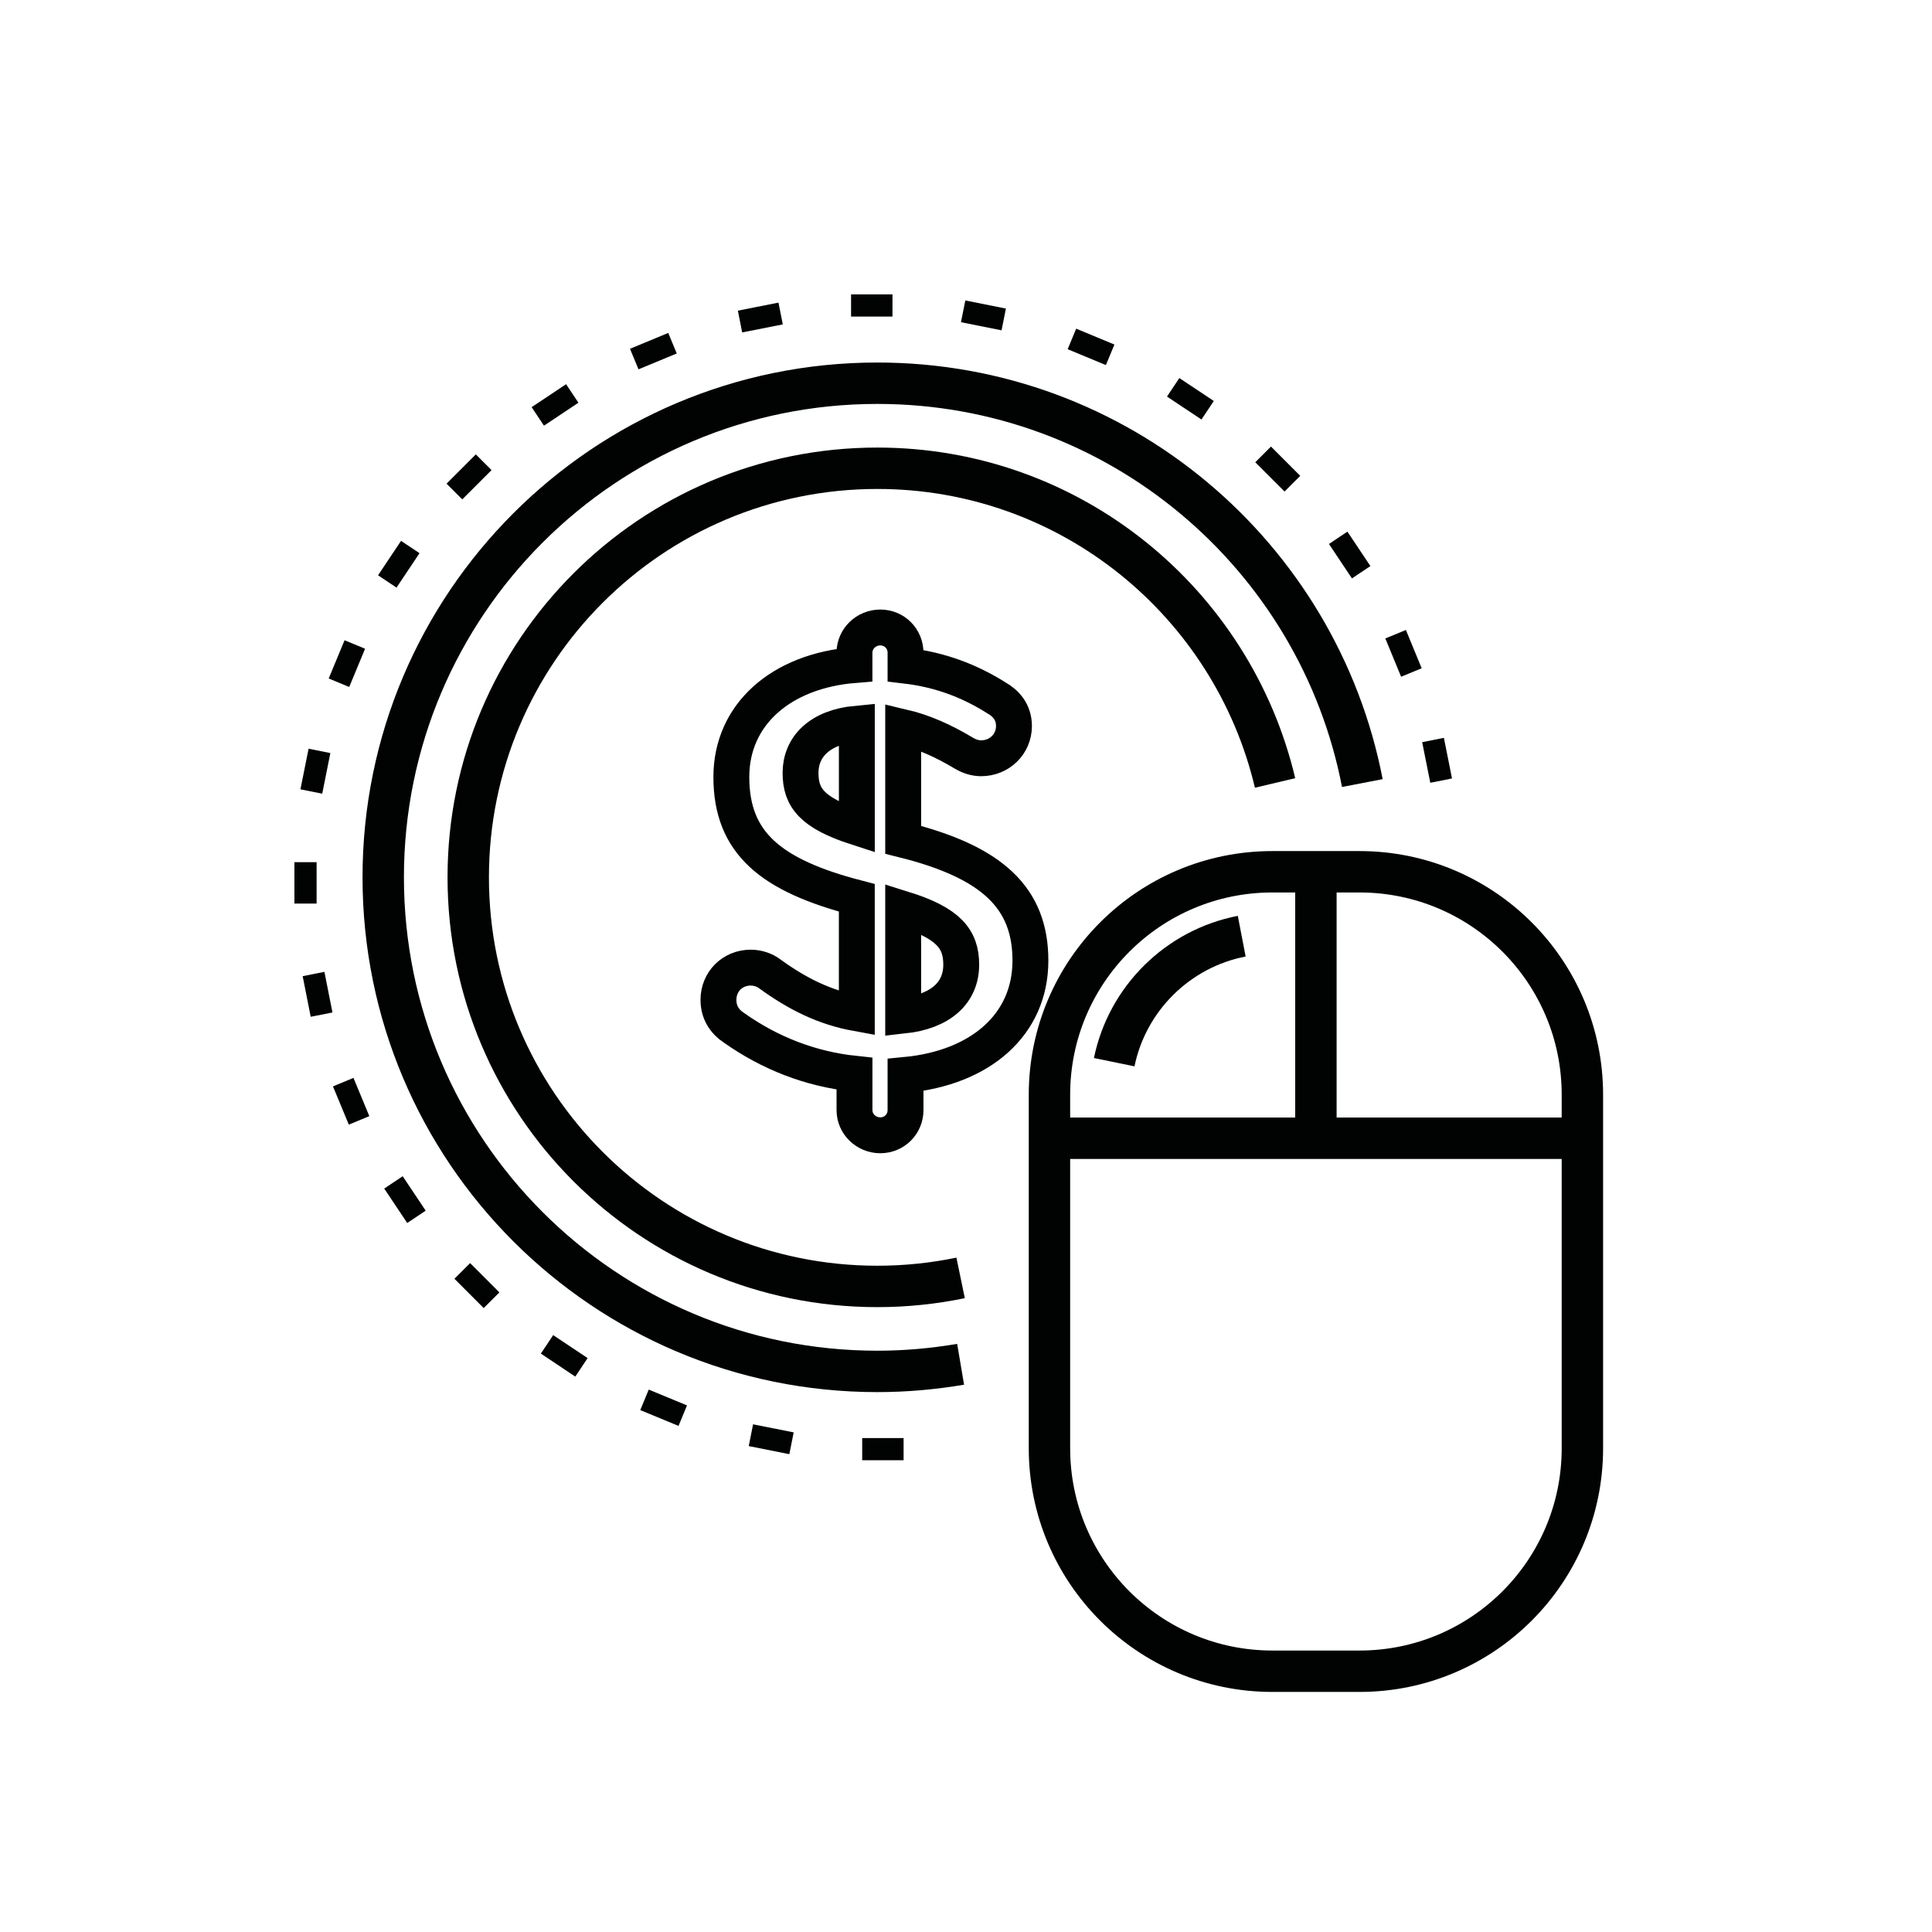 <?xml version="1.0" encoding="utf-8"?>
<!-- Generator: Adobe Illustrator 16.0.0, SVG Export Plug-In . SVG Version: 6.00 Build 0)  -->
<!DOCTYPE svg PUBLIC "-//W3C//DTD SVG 1.1//EN" "http://www.w3.org/Graphics/SVG/1.1/DTD/svg11.dtd">
<svg version="1.1" id="Calque_1" xmlns="http://www.w3.org/2000/svg" xmlns:xlink="http://www.w3.org/1999/xlink" x="0px" y="0px"
	 width="70px" height="70px" viewBox="0 0 70 70" enable-background="new 0 0 70 70" xml:space="preserve">
<g display="none">
	<path display="inline" fill="#CC0767" d="M33.466,43.102c0.242,0.772,0.371,1.592,0.371,2.442c0,2.195-0.855,4.26-2.408,5.813
		l-7.609,7.61c-1.554,1.552-3.618,2.407-5.814,2.407c-4.533,0-8.223-3.688-8.223-8.223c0-2.195,0.855-4.26,2.408-5.813l7.61-7.61
		c1.552-1.552,3.616-2.407,5.813-2.407c0.85,0,1.67,0.131,2.441,0.369l1.695-1.695c-1.27-0.551-2.666-0.861-4.137-0.861
		c-2.779,0-5.395,1.083-7.359,3.049l-7.609,7.608c-1.967,1.968-3.049,4.581-3.049,7.36c0,5.74,4.668,10.409,10.408,10.409
		c2.781,0,5.395-1.082,7.361-3.048l7.608-7.61c1.966-1.966,3.049-4.581,3.049-7.359c0-1.471-0.31-2.867-0.861-4.136L33.466,43.102z"
		/>
	<path display="inline" fill="#CC0767" d="M51.854,8.895c-2.779,0-5.393,1.083-7.36,3.048l-7.608,7.61
		c-1.966,1.966-3.049,4.58-3.049,7.359c0,1.471,0.31,2.867,0.861,4.136l1.696-1.694c-0.242-0.772-0.371-1.592-0.371-2.442
		c0-2.195,0.855-4.26,2.407-5.813l7.61-7.61c1.554-1.552,3.618-2.408,5.813-2.408c4.534,0,8.223,3.689,8.223,8.223
		c0,2.196-0.855,4.26-2.407,5.814l-7.61,7.61c-1.552,1.552-3.617,2.408-5.813,2.408c-0.851,0-1.67-0.13-2.441-0.37L40.11,36.46
		c1.269,0.552,2.665,0.861,4.136,0.861c2.78,0,5.395-1.083,7.359-3.048l7.61-7.609c1.966-1.967,3.048-4.581,3.048-7.361
		C62.264,13.563,57.595,8.895,51.854,8.895z"/>
	<path display="inline" fill="#CC0767" d="M25.09,47.161c-0.278,0-0.56-0.106-0.772-0.32c-0.428-0.427-0.428-1.118,0-1.545
		l19.681-19.681c0.427-0.427,1.118-0.427,1.545,0c0.428,0.427,0.428,1.119,0,1.546l-19.681,19.68
		C25.649,47.055,25.37,47.161,25.09,47.161z"/>
</g>
<g display="none">
	<path display="inline" fill="#CC0767" d="M34.91,9.666C20.072,9.666,8,20.289,8,33.347c0,7.61,4.133,14.714,11.104,19.168
		c-1.067,2.598-2.708,5.277-4.315,7.011c-0.292,0.313-0.329,0.771-0.158,1.162c0.17,0.393,0.597,0.646,1.024,0.646
		c3.706,0,9.694-1.475,14.298-4.706c1.63,0.266,3.295,0.4,4.957,0.4c14.838,0,26.91-10.623,26.91-23.681S49.748,9.666,34.91,9.666z
		 M34.91,54.875c-1.689,0-3.381-0.149-5.03-0.445c-0.289-0.053-0.589,0.019-0.827,0.192C25.66,57.117,21.372,58.529,17.977,59
		c1.579-2.209,2.785-4.697,3.466-6.561c0.178-0.487-0.017-1.031-0.461-1.297c-6.78-4.021-10.828-10.674-10.828-17.796
		c0-11.871,11.106-21.528,24.757-21.528c13.651,0,24.757,9.657,24.757,21.528C59.667,45.218,48.561,54.875,34.91,54.875z"/>
	<path display="inline" fill="#CC0767" d="M47.647,25.812h-4.295c0.338-1.067,0.707-2.55,0.707-3.947c0-2.648-1.045-5.74-3.992-5.74
		c-1.932,0-2.65,1.192-2.679,2.211c-0.126,4.536-2.013,6.136-2.006,6.136l0,0l-6.931,4.693v-1.2h-7.535v18.299h7.535v-1.646
		c1.915,0.651,5.385,1.646,8.702,1.646h1.164c6.225,0,10.407-1.812,10.407-4.508c0-0.266-0.04-0.523-0.095-0.822
		c0.8-0.647,1.259-1.598,1.259-2.608c0-0.699-0.216-1.371-0.612-2.017c0.76-0.642,1.197-1.574,1.197-2.558
		c0-0.7-0.218-1.372-0.614-2.017c0.76-0.643,1.196-1.575,1.196-2.558C51.056,27.321,49.527,25.812,47.647,25.812z M26.299,44.11
		h-3.229V30.118h3.229V44.11z M48.471,30.088c-0.877,0.74-1.041,2.048-0.373,2.977c0.146,0.202,0.223,0.439,0.223,0.686
		c0,0.348-0.158,0.681-0.433,0.912c-0.878,0.74-1.041,2.048-0.373,2.976c0.145,0.203,0.222,0.44,0.222,0.687
		c0,0.357-0.167,0.698-0.458,0.934c-0.72,0.579-1.002,1.52-0.707,2.497c0,0.693-2.375,2.354-8.254,2.354h-1.164
		c-3.446,0-7.212-1.234-8.702-1.777V31.765l8.181-5.541c0.111-0.084,2.749-2.126,2.896-7.851c0.002-0.001,0.123-0.096,0.538-0.096
		c1.818,0,1.839,3.441,1.839,3.587c0,2.075-1.066,4.572-1.078,4.597l-0.647,1.503h7.467c0.692,0,1.256,0.543,1.256,1.211
		C48.903,29.523,48.745,29.857,48.471,30.088z"/>
</g>
<g display="none">
	<path display="inline" fill="#CC0767" d="M59.601,55.767V24.5h-6.7v31.267h-4.467v-20.1h-6.7v20.1h-4.467V40.133h-6.7v15.634H26.1
		V31.2h-6.7v24.567h-4.466v-13.4h-6.7v13.4H6V58h55.834v-2.233H59.601z M55.134,26.733h2.233v29.034h-2.233V26.733z M43.967,37.899
		H46.2v17.867h-2.233V37.899z M32.8,42.366h2.233v13.4H32.8V42.366z M21.633,33.433h2.233v22.333h-2.233V33.433z M10.467,44.6H12.7
		v11.167h-2.233V44.6z"/>
	<path display="inline" fill="#CC0767" d="M56.25,13.333c-1.847,0-3.35,1.503-3.35,3.35c0,0.516,0.126,0.999,0.336,1.435
		l-6.718,6.717C46.082,24.626,45.6,24.5,45.084,24.5c-1.848,0-3.351,1.502-3.351,3.35c0,0.05,0.014,0.096,0.016,0.146l-5.304,2.148
		c-0.615-0.715-1.514-1.178-2.528-1.178c-0.622,0-1.196,0.181-1.696,0.478l-6.313-4.988c0.116-0.339,0.192-0.696,0.192-1.073
		c0-1.848-1.502-3.35-3.35-3.35c-1.847,0-3.35,1.502-3.35,3.35c0,0.516,0.126,0.999,0.336,1.435l-6.717,6.717
		c-0.437-0.209-0.919-0.336-1.435-0.336c-1.848,0-3.35,1.503-3.35,3.35c0,1.848,1.502,3.35,3.35,3.35c1.847,0,3.35-1.502,3.35-3.35
		c0-0.516-0.126-0.999-0.336-1.435l6.717-6.717c0.436,0.209,0.919,0.335,1.435,0.335c0.654,0,1.262-0.196,1.779-0.521l6.257,4.944
		c-0.135,0.362-0.219,0.75-0.219,1.16c0,1.847,1.502,3.35,3.35,3.35c1.847,0,3.35-1.503,3.35-3.35c0-0.032-0.009-0.061-0.009-0.091
		l5.332-2.161c0.613,0.69,1.499,1.135,2.494,1.135c1.847,0,3.35-1.502,3.35-3.35c0-0.516-0.126-0.999-0.336-1.435l6.718-6.717
		c0.437,0.209,0.919,0.336,1.435,0.336c1.848,0,3.351-1.503,3.351-3.35S58.098,13.333,56.25,13.333z M11.583,35.667
		c-0.616,0-1.117-0.501-1.117-1.117s0.5-1.117,1.117-1.117S12.7,33.935,12.7,34.55S12.2,35.667,11.583,35.667z M22.75,24.5
		c-0.616,0-1.117-0.502-1.117-1.117c0-0.615,0.5-1.117,1.117-1.117s1.117,0.501,1.117,1.117C23.867,23.998,23.366,24.5,22.75,24.5z
		 M33.917,33.433c-0.616,0-1.117-0.501-1.117-1.117c0-0.615,0.5-1.117,1.117-1.117s1.117,0.502,1.117,1.117
		C35.034,32.932,34.533,33.433,33.917,33.433z M45.084,28.966c-0.616,0-1.117-0.501-1.117-1.117c0-0.615,0.501-1.117,1.117-1.117
		S46.2,27.235,46.2,27.85C46.2,28.465,45.7,28.966,45.084,28.966z M56.25,17.8c-0.616,0-1.116-0.502-1.116-1.117
		c0-0.615,0.5-1.117,1.116-1.117s1.117,0.501,1.117,1.117C57.367,17.298,56.866,17.8,56.25,17.8z"/>
</g>
<path display="none" fill="#CC0767" d="M59.383,12.317H9.767c-1.709,0-3.101,1.391-3.101,3.101v35.144
	c0,1.71,1.391,3.102,3.101,3.102h21.707v4.135h-8.27c-0.571,0-1.033,0.461-1.033,1.033c0,0.571,0.462,1.033,1.033,1.033h22.741
	c0.57,0,1.033-0.462,1.033-1.033c0-0.572-0.463-1.033-1.033-1.033h-8.27v-4.135h21.707c1.71,0,3.101-1.392,3.101-3.102V15.417
	C62.483,13.708,61.093,12.317,59.383,12.317z M9.767,14.384h49.616c0.569,0,1.034,0.463,1.034,1.033v32.043H8.734V15.417
	C8.734,14.847,9.198,14.384,9.767,14.384z M35.608,57.798h-2.067v-4.135h2.067V57.798z M59.383,51.595H9.767
	c-0.569,0-1.033-0.463-1.033-1.033v-1.033h51.683v1.033C60.417,51.132,59.952,51.595,59.383,51.595z"/>
<g display="none">
	<path display="inline" fill="#CC0767" d="M24.563,31.62c2.415-2.093,5.488-3.436,8.866-3.676v2.292
		c0,0.601,0.487,1.087,1.087,1.087s1.087-0.486,1.087-1.087v-2.307c2.506,0.18,4.841,0.98,6.868,2.229l1.58-1.58
		c-2.741-1.805-6.015-2.864-9.536-2.864c-4.777,0-9.11,1.938-12.258,5.067c-0.013,0.012-0.031,0.016-0.043,0.029
		s-0.017,0.03-0.028,0.043c-3.129,3.147-5.067,7.479-5.067,12.257c0,1.954,0.34,3.905,1.01,5.8c0.201,0.566,0.821,0.86,1.388,0.662
		c0.566-0.2,0.862-0.821,0.663-1.388c-0.463-1.308-0.739-2.645-0.838-3.986h2.299c0.6,0,1.087-0.486,1.087-1.088
		c0-0.601-0.487-1.087-1.087-1.087h-2.291c0.241-3.379,1.582-6.452,3.676-8.866l1.618,1.617c0.212,0.212,0.49,0.318,0.769,0.318
		s0.556-0.106,0.769-0.318c0.425-0.425,0.425-1.113,0-1.538L24.563,31.62z"/>
	<path display="inline" fill="#CC0767" d="M60.612,12.667H8.421c-0.601,0-1.087,0.486-1.087,1.087v43.493
		c0,0.601,0.487,1.087,1.087,1.087h52.191c0.6,0,1.087-0.486,1.087-1.087V13.754C61.699,13.153,61.212,12.667,60.612,12.667z
		 M59.524,56.159H9.508V19.191h39.143v-2.175H9.508v-2.174h50.016V56.159z"/>
	<rect x="55.176" y="17.016" display="inline" fill="#CC0767" width="2.175" height="2.175"/>
	<rect x="50.826" y="17.016" display="inline" fill="#CC0767" width="2.175" height="2.175"/>
	<path display="inline" fill="#CC0767" d="M49.699,42.024h-2.307c-0.602,0-1.088,0.486-1.088,1.087c0,0.602,0.486,1.088,1.088,1.088
		h2.299c-0.099,1.342-0.375,2.679-0.838,3.986c-0.2,0.566,0.096,1.188,0.662,1.388c0.119,0.042,0.242,0.063,0.362,0.063
		c0.447,0,0.868-0.278,1.025-0.725c0.671-1.895,1.011-3.846,1.011-5.8c0-3.52-1.06-6.794-2.864-9.536l-1.581,1.581
		C48.72,37.184,49.519,39.519,49.699,42.024z"/>
	<path display="inline" fill="#CC0767" d="M48.333,30.833c0.425-0.424,0.425-1.113,0-1.537c-0.425-0.425-1.112-0.425-1.537,0
		L35.914,40.177c-0.425-0.204-0.895-0.327-1.397-0.327c-1.799,0-3.262,1.463-3.262,3.262s1.463,3.263,3.262,3.263
		c1.799,0,3.262-1.464,3.262-3.263c0-0.502-0.123-0.973-0.327-1.397L48.333,30.833z M34.516,44.199
		c-0.599,0-1.087-0.487-1.087-1.088c0-0.6,0.488-1.087,1.087-1.087c0.6,0,1.087,0.487,1.087,1.087
		C35.604,43.712,35.116,44.199,34.516,44.199z"/>
</g>
<g>
	<g>
		<g>
			
				<line fill="none" stroke="#010202" stroke-width="1.5" stroke-miterlimit="10" x1="35.553" y1="11.821" x2="35.711" y2="11.033"/>
			<line fill="none" stroke="#010202" stroke-width="1.5" stroke-miterlimit="10" x1="39.376" y1="12.94" x2="39.685" y2="12.196"/>
			
				<line fill="none" stroke="#010202" stroke-width="1.5" stroke-miterlimit="10" x1="42.907" y1="14.784" x2="43.354" y2="14.113"/>
			<line fill="none" stroke="#010202" stroke-width="1.5" stroke-miterlimit="10" x1="46.011" y1="17.279" x2="46.58" y2="16.71"/>
			
				<line fill="none" stroke="#010202" stroke-width="1.5" stroke-miterlimit="10" x1="48.567" y1="20.333" x2="49.236" y2="19.886"/>
			
				<line fill="none" stroke="#010202" stroke-width="1.5" stroke-miterlimit="10" x1="50.479" y1="23.826" x2="51.224" y2="23.519"/>
			
				<line fill="none" stroke="#010202" stroke-width="1.5" stroke-miterlimit="10" x1="51.675" y1="27.626" x2="52.462" y2="27.469"/>
			
				<line fill="none" stroke="#010202" stroke-width="1.5" stroke-miterlimit="10" x1="31.989" y1="52.104" x2="31.989" y2="52.907"/>
			
				<line fill="none" stroke="#010202" stroke-width="1.5" stroke-miterlimit="10" x1="28.021" y1="51.752" x2="27.864" y2="52.541"/>
			
				<line fill="none" stroke="#010202" stroke-width="1.5" stroke-miterlimit="10" x1="24.198" y1="50.634" x2="23.891" y2="51.377"/>
			<line fill="none" stroke="#010202" stroke-width="1.5" stroke-miterlimit="10" x1="20.667" y1="48.79" x2="20.22" y2="49.46"/>
			
				<line fill="none" stroke="#010202" stroke-width="1.5" stroke-miterlimit="10" x1="17.564" y1="46.295" x2="16.995" y2="46.863"/>
			
				<line fill="none" stroke="#010202" stroke-width="1.5" stroke-miterlimit="10" x1="15.007" y1="43.241" x2="14.338" y2="43.688"/>
			
				<line fill="none" stroke="#010202" stroke-width="1.5" stroke-miterlimit="10" x1="13.094" y1="39.747" x2="12.351" y2="40.055"/>
			<line fill="none" stroke="#010202" stroke-width="1.5" stroke-miterlimit="10" x1="11.9" y1="35.948" x2="11.112" y2="36.104"/>
			
				<line fill="none" stroke="#010202" stroke-width="1.5" stroke-miterlimit="10" x1="11.471" y1="31.988" x2="10.667" y2="31.988"/>
			
				<line fill="none" stroke="#010202" stroke-width="1.5" stroke-miterlimit="10" x1="11.822" y1="28.021" x2="11.033" y2="27.863"/>
			<line fill="none" stroke="#010202" stroke-width="1.5" stroke-miterlimit="10" x1="12.94" y1="24.198" x2="12.197" y2="23.89"/>
			<line fill="none" stroke="#010202" stroke-width="1.5" stroke-miterlimit="10" x1="14.783" y1="20.667" x2="14.114" y2="20.22"/>
			<line fill="none" stroke="#010202" stroke-width="1.5" stroke-miterlimit="10" x1="17.279" y1="17.563" x2="16.71" y2="16.994"/>
			
				<line fill="none" stroke="#010202" stroke-width="1.5" stroke-miterlimit="10" x1="20.333" y1="15.007" x2="19.886" y2="14.336"/>
			<line fill="none" stroke="#010202" stroke-width="1.5" stroke-miterlimit="10" x1="23.827" y1="13.094" x2="23.519" y2="12.35"/>
			<line fill="none" stroke="#010202" stroke-width="1.5" stroke-miterlimit="10" x1="27.626" y1="11.899" x2="27.47" y2="11.11"/>
			<line fill="none" stroke="#010202" stroke-width="1.5" stroke-miterlimit="10" x1="31.586" y1="11.47" x2="31.586" y2="10.666"/>
		</g>
		<path fill="none" stroke="#010202" stroke-width="1.5" stroke-miterlimit="10" d="M34.805,46.301
			c-0.975,0.202-1.983,0.309-3.018,0.309c-8.186,0-14.822-6.637-14.822-14.822c0-8.186,6.636-14.822,14.822-14.822
			c7.008,0,12.865,4.869,14.411,11.402"/>
		<path fill="none" stroke="#010202" stroke-width="1.5" stroke-miterlimit="10" d="M49.36,28.372
			c-1.594-8.253-8.854-14.487-17.573-14.487c-9.887,0-17.902,8.015-17.902,17.902c0,9.887,8.015,17.902,17.902,17.902
			c1.029,0,2.036-0.092,3.018-0.258"/>
		<g>
			<path fill="none" stroke="#010202" stroke-width="1.3" stroke-miterlimit="10" d="M31.895,22.735c0.51,0,0.914,0.403,0.914,0.914
				v0.468c1.253,0.147,2.315,0.552,3.292,1.167c0.34,0.192,0.637,0.511,0.637,1.021c0,0.658-0.53,1.168-1.189,1.168
				c-0.213,0-0.425-0.063-0.637-0.191c-0.744-0.446-1.467-0.765-2.188-0.935v4.08c3.229,0.806,4.61,2.103,4.61,4.376
				c0,2.338-1.827,3.888-4.525,4.144v1.274c0,0.509-0.404,0.913-0.914,0.913s-0.935-0.404-0.935-0.913v-1.318
				c-1.594-0.169-3.059-0.743-4.355-1.656c-0.361-0.234-0.574-0.574-0.574-1.021c0-0.659,0.509-1.167,1.168-1.167
				c0.255,0,0.51,0.084,0.701,0.233c0.998,0.722,1.975,1.21,3.144,1.422v-4.184c-3.102-0.808-4.546-1.976-4.546-4.377
				c0-2.272,1.805-3.844,4.461-4.058v-0.445C30.96,23.139,31.385,22.735,31.895,22.735z M31.045,29.979v-3.761
				c-1.36,0.127-2.04,0.851-2.04,1.786C29.006,28.896,29.41,29.449,31.045,29.979z M32.724,32.932v3.867
				c1.359-0.148,2.103-0.828,2.103-1.849C34.827,34.016,34.359,33.442,32.724,32.932z"/>
		</g>
	</g>
	<g>
		<path fill="none" stroke="#010202" stroke-width="1.5" stroke-miterlimit="10" d="M49.257,31.586h-3.156
			c-4.462,0-8.077,3.616-8.077,8.077v12.811c0,4.462,3.615,8.078,8.077,8.078h3.156c4.461,0,8.076-3.616,8.076-8.078V39.663
			C57.333,35.202,53.718,31.586,49.257,31.586z"/>
		<path fill="none" stroke="#010202" stroke-width="1.5" stroke-miterlimit="10" d="M40.37,38.485
			c0.473-2.305,2.306-4.119,4.62-4.565"/>
		<line fill="none" stroke="#010202" stroke-width="1.5" stroke-miterlimit="10" x1="38.023" y1="41.241" x2="57.333" y2="41.241"/>
		<line fill="none" stroke="#010202" stroke-width="1.5" stroke-miterlimit="10" x1="47.678" y1="31.586" x2="47.678" y2="41.241"/>
	</g>
</g>
<g>
</g>
<g>
</g>
<g>
</g>
<g>
</g>
<g>
</g>
<g>
</g>
</svg>
